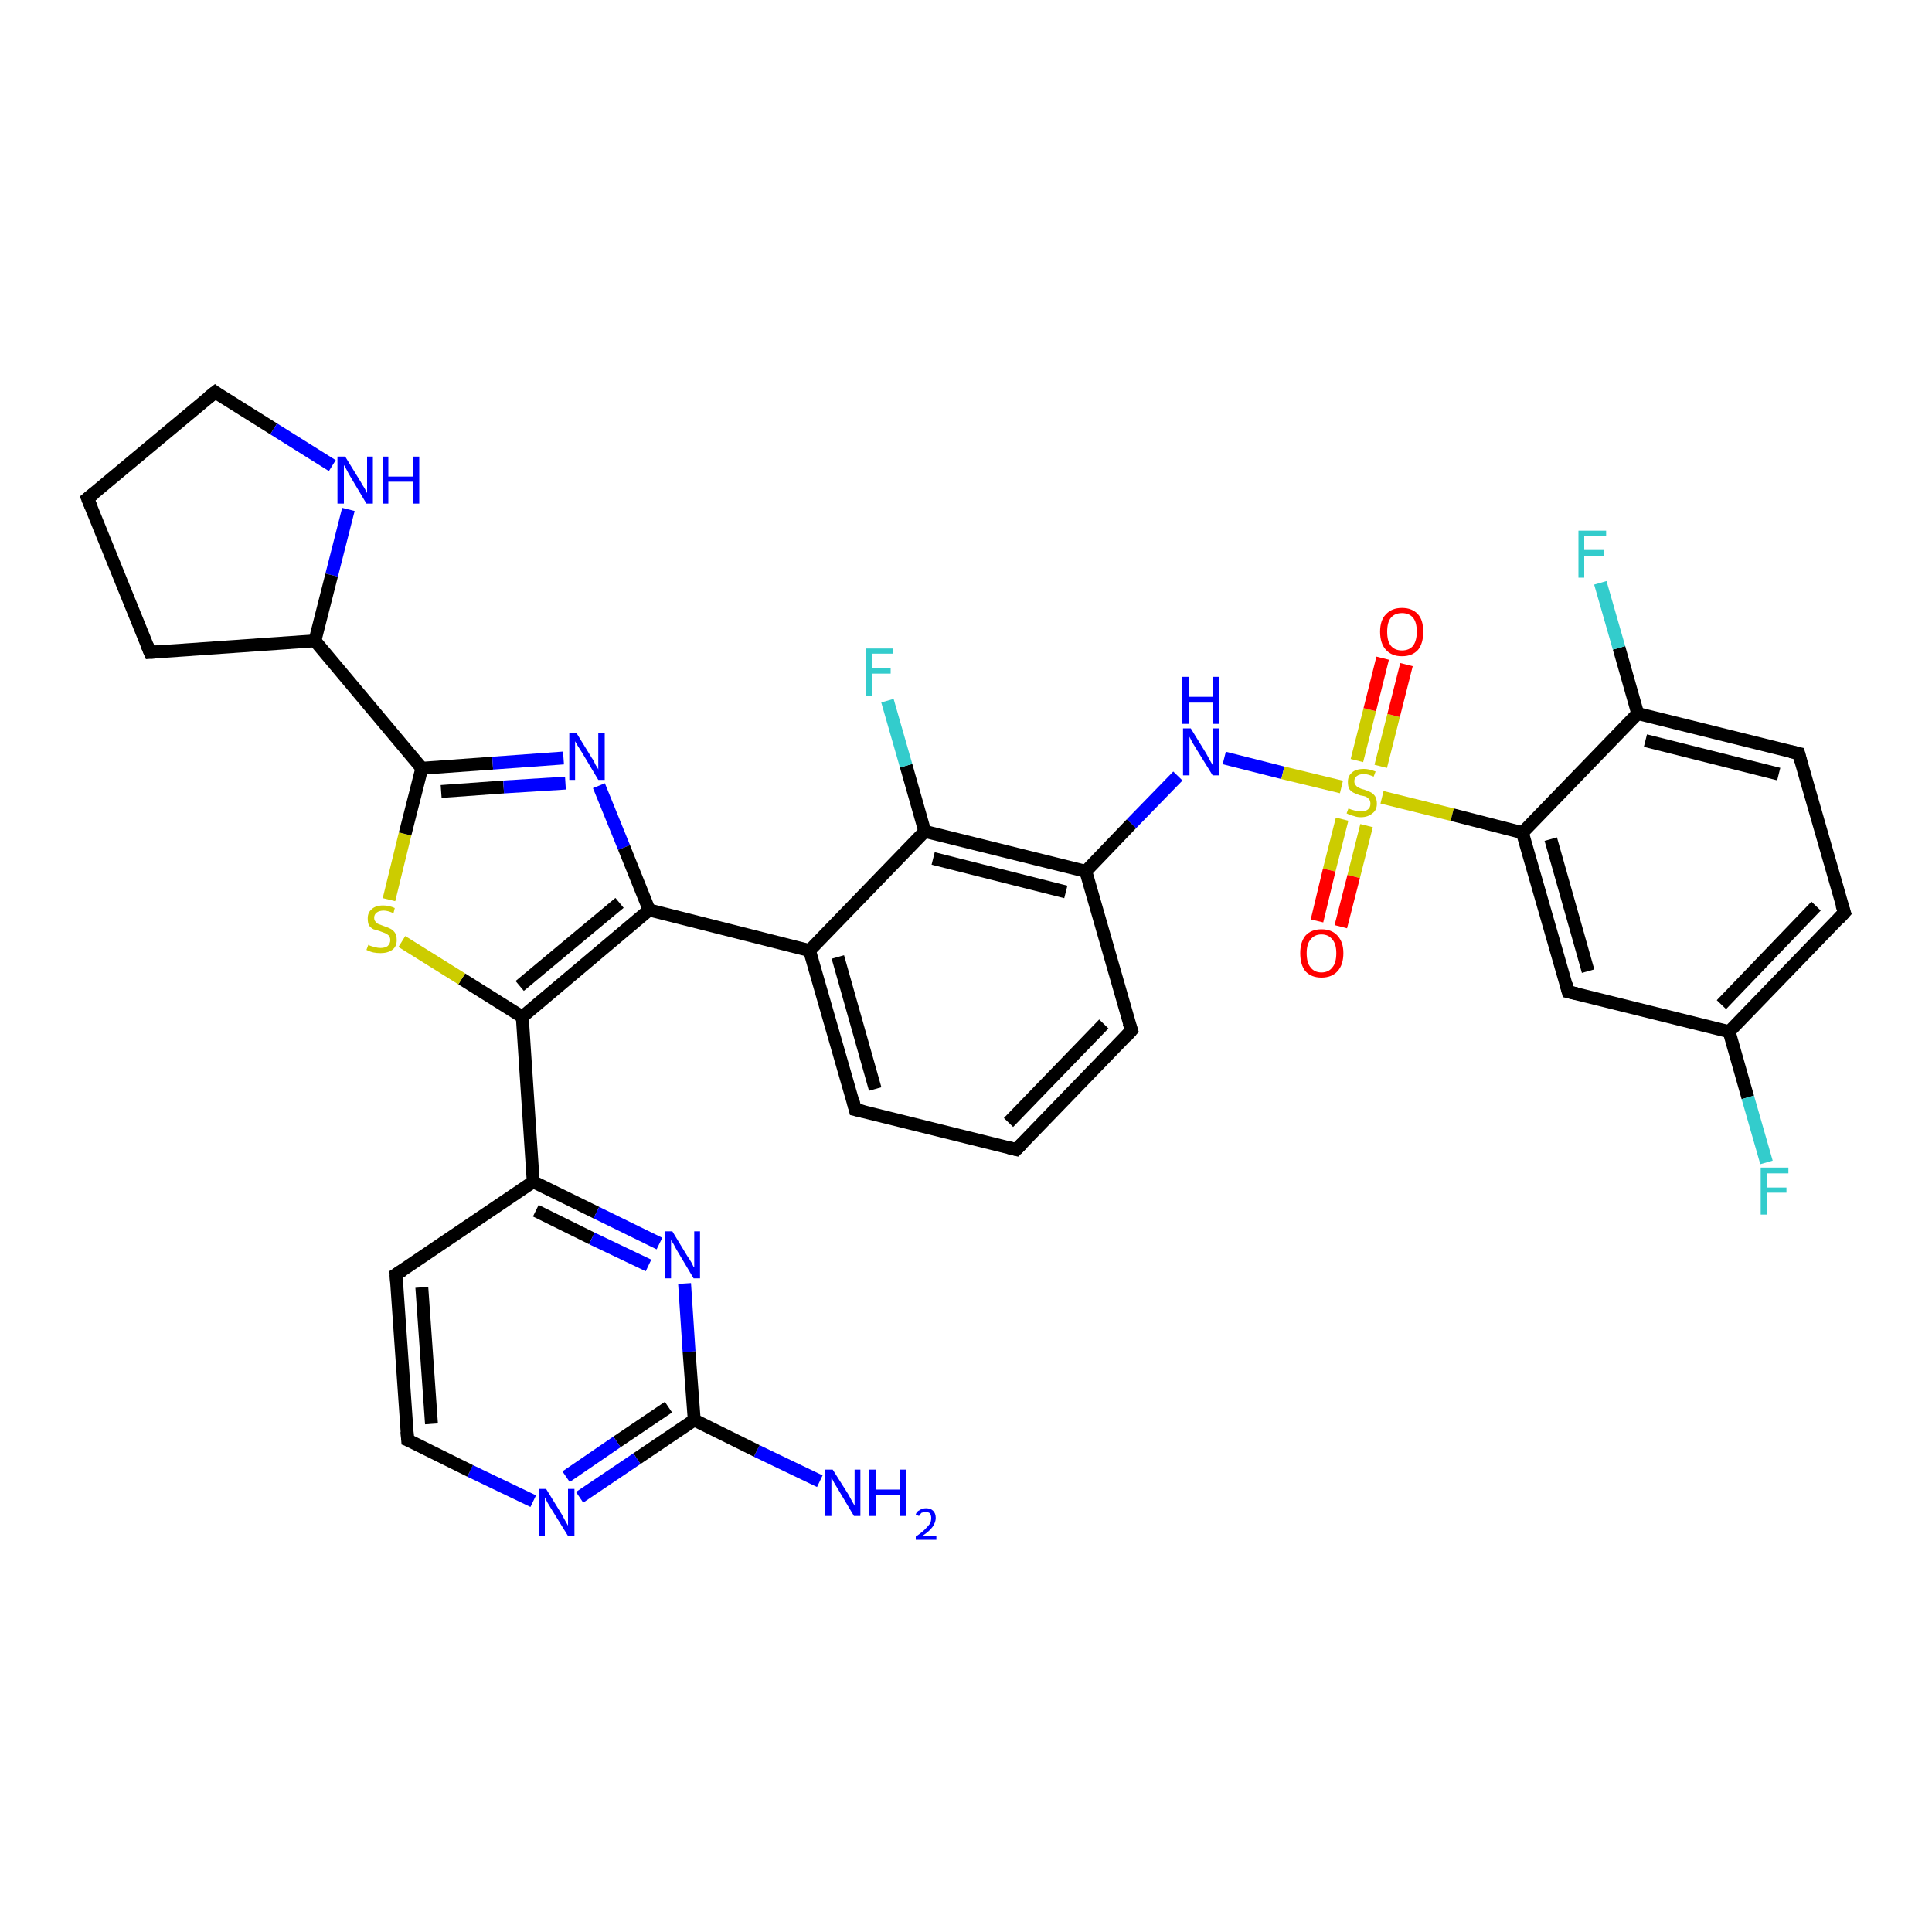 <?xml version='1.0' encoding='iso-8859-1'?>
<svg version='1.1' baseProfile='full'
              xmlns='http://www.w3.org/2000/svg'
                      xmlns:rdkit='http://www.rdkit.org/xml'
                      xmlns:xlink='http://www.w3.org/1999/xlink'
                  xml:space='preserve'
width='300px' height='300px' viewBox='0 0 300 300'>
<!-- END OF HEADER -->
<rect style='opacity:1.0;fill:#FFFFFF;stroke:none' width='300.0' height='300.0' x='0.0' y='0.0'> </rect>
<path class='bond-0 atom-0 atom-1' d='M 127.3,230.0 L 117.5,225.3' style='fill:none;fill-rule:evenodd;stroke:#0000FF;stroke-width:2.0px;stroke-linecap:butt;stroke-linejoin:miter;stroke-opacity:1' />
<path class='bond-0 atom-0 atom-1' d='M 117.5,225.3 L 107.8,220.5' style='fill:none;fill-rule:evenodd;stroke:#000000;stroke-width:2.0px;stroke-linecap:butt;stroke-linejoin:miter;stroke-opacity:1' />
<path class='bond-1 atom-1 atom-2' d='M 107.8,220.5 L 98.9,226.5' style='fill:none;fill-rule:evenodd;stroke:#000000;stroke-width:2.0px;stroke-linecap:butt;stroke-linejoin:miter;stroke-opacity:1' />
<path class='bond-1 atom-1 atom-2' d='M 98.9,226.5 L 90.0,232.5' style='fill:none;fill-rule:evenodd;stroke:#0000FF;stroke-width:2.0px;stroke-linecap:butt;stroke-linejoin:miter;stroke-opacity:1' />
<path class='bond-1 atom-1 atom-2' d='M 103.8,218.5 L 95.8,223.9' style='fill:none;fill-rule:evenodd;stroke:#000000;stroke-width:2.0px;stroke-linecap:butt;stroke-linejoin:miter;stroke-opacity:1' />
<path class='bond-1 atom-1 atom-2' d='M 95.8,223.9 L 87.9,229.3' style='fill:none;fill-rule:evenodd;stroke:#0000FF;stroke-width:2.0px;stroke-linecap:butt;stroke-linejoin:miter;stroke-opacity:1' />
<path class='bond-2 atom-2 atom-3' d='M 82.8,233.1 L 73.0,228.4' style='fill:none;fill-rule:evenodd;stroke:#0000FF;stroke-width:2.0px;stroke-linecap:butt;stroke-linejoin:miter;stroke-opacity:1' />
<path class='bond-2 atom-2 atom-3' d='M 73.0,228.4 L 63.3,223.6' style='fill:none;fill-rule:evenodd;stroke:#000000;stroke-width:2.0px;stroke-linecap:butt;stroke-linejoin:miter;stroke-opacity:1' />
<path class='bond-3 atom-3 atom-4' d='M 63.3,223.6 L 61.5,197.9' style='fill:none;fill-rule:evenodd;stroke:#000000;stroke-width:2.0px;stroke-linecap:butt;stroke-linejoin:miter;stroke-opacity:1' />
<path class='bond-3 atom-3 atom-4' d='M 67.0,221.1 L 65.5,199.9' style='fill:none;fill-rule:evenodd;stroke:#000000;stroke-width:2.0px;stroke-linecap:butt;stroke-linejoin:miter;stroke-opacity:1' />
<path class='bond-4 atom-4 atom-5' d='M 61.5,197.9 L 82.8,183.5' style='fill:none;fill-rule:evenodd;stroke:#000000;stroke-width:2.0px;stroke-linecap:butt;stroke-linejoin:miter;stroke-opacity:1' />
<path class='bond-5 atom-5 atom-6' d='M 82.8,183.5 L 92.6,188.3' style='fill:none;fill-rule:evenodd;stroke:#000000;stroke-width:2.0px;stroke-linecap:butt;stroke-linejoin:miter;stroke-opacity:1' />
<path class='bond-5 atom-5 atom-6' d='M 92.6,188.3 L 102.4,193.1' style='fill:none;fill-rule:evenodd;stroke:#0000FF;stroke-width:2.0px;stroke-linecap:butt;stroke-linejoin:miter;stroke-opacity:1' />
<path class='bond-5 atom-5 atom-6' d='M 83.2,188.0 L 91.9,192.3' style='fill:none;fill-rule:evenodd;stroke:#000000;stroke-width:2.0px;stroke-linecap:butt;stroke-linejoin:miter;stroke-opacity:1' />
<path class='bond-5 atom-5 atom-6' d='M 91.9,192.3 L 100.7,196.5' style='fill:none;fill-rule:evenodd;stroke:#0000FF;stroke-width:2.0px;stroke-linecap:butt;stroke-linejoin:miter;stroke-opacity:1' />
<path class='bond-6 atom-5 atom-7' d='M 82.8,183.5 L 81.1,157.9' style='fill:none;fill-rule:evenodd;stroke:#000000;stroke-width:2.0px;stroke-linecap:butt;stroke-linejoin:miter;stroke-opacity:1' />
<path class='bond-7 atom-7 atom-8' d='M 81.1,157.9 L 71.7,152.0' style='fill:none;fill-rule:evenodd;stroke:#000000;stroke-width:2.0px;stroke-linecap:butt;stroke-linejoin:miter;stroke-opacity:1' />
<path class='bond-7 atom-7 atom-8' d='M 71.7,152.0 L 62.4,146.2' style='fill:none;fill-rule:evenodd;stroke:#CCCC00;stroke-width:2.0px;stroke-linecap:butt;stroke-linejoin:miter;stroke-opacity:1' />
<path class='bond-8 atom-8 atom-9' d='M 60.4,139.7 L 62.9,129.5' style='fill:none;fill-rule:evenodd;stroke:#CCCC00;stroke-width:2.0px;stroke-linecap:butt;stroke-linejoin:miter;stroke-opacity:1' />
<path class='bond-8 atom-8 atom-9' d='M 62.9,129.5 L 65.5,119.3' style='fill:none;fill-rule:evenodd;stroke:#000000;stroke-width:2.0px;stroke-linecap:butt;stroke-linejoin:miter;stroke-opacity:1' />
<path class='bond-9 atom-9 atom-10' d='M 65.5,119.3 L 76.5,118.5' style='fill:none;fill-rule:evenodd;stroke:#000000;stroke-width:2.0px;stroke-linecap:butt;stroke-linejoin:miter;stroke-opacity:1' />
<path class='bond-9 atom-9 atom-10' d='M 76.5,118.5 L 87.5,117.7' style='fill:none;fill-rule:evenodd;stroke:#0000FF;stroke-width:2.0px;stroke-linecap:butt;stroke-linejoin:miter;stroke-opacity:1' />
<path class='bond-9 atom-9 atom-10' d='M 68.5,122.9 L 78.2,122.2' style='fill:none;fill-rule:evenodd;stroke:#000000;stroke-width:2.0px;stroke-linecap:butt;stroke-linejoin:miter;stroke-opacity:1' />
<path class='bond-9 atom-9 atom-10' d='M 78.2,122.2 L 87.8,121.6' style='fill:none;fill-rule:evenodd;stroke:#0000FF;stroke-width:2.0px;stroke-linecap:butt;stroke-linejoin:miter;stroke-opacity:1' />
<path class='bond-10 atom-10 atom-11' d='M 93.0,122.0 L 96.9,131.6' style='fill:none;fill-rule:evenodd;stroke:#0000FF;stroke-width:2.0px;stroke-linecap:butt;stroke-linejoin:miter;stroke-opacity:1' />
<path class='bond-10 atom-10 atom-11' d='M 96.9,131.6 L 100.8,141.3' style='fill:none;fill-rule:evenodd;stroke:#000000;stroke-width:2.0px;stroke-linecap:butt;stroke-linejoin:miter;stroke-opacity:1' />
<path class='bond-11 atom-11 atom-12' d='M 100.8,141.3 L 125.7,147.6' style='fill:none;fill-rule:evenodd;stroke:#000000;stroke-width:2.0px;stroke-linecap:butt;stroke-linejoin:miter;stroke-opacity:1' />
<path class='bond-12 atom-12 atom-13' d='M 125.7,147.6 L 132.8,172.3' style='fill:none;fill-rule:evenodd;stroke:#000000;stroke-width:2.0px;stroke-linecap:butt;stroke-linejoin:miter;stroke-opacity:1' />
<path class='bond-12 atom-12 atom-13' d='M 130.1,148.6 L 135.9,169.1' style='fill:none;fill-rule:evenodd;stroke:#000000;stroke-width:2.0px;stroke-linecap:butt;stroke-linejoin:miter;stroke-opacity:1' />
<path class='bond-13 atom-13 atom-14' d='M 132.8,172.3 L 157.8,178.5' style='fill:none;fill-rule:evenodd;stroke:#000000;stroke-width:2.0px;stroke-linecap:butt;stroke-linejoin:miter;stroke-opacity:1' />
<path class='bond-14 atom-14 atom-15' d='M 157.8,178.5 L 175.7,160.0' style='fill:none;fill-rule:evenodd;stroke:#000000;stroke-width:2.0px;stroke-linecap:butt;stroke-linejoin:miter;stroke-opacity:1' />
<path class='bond-14 atom-14 atom-15' d='M 156.6,174.3 L 171.4,159.0' style='fill:none;fill-rule:evenodd;stroke:#000000;stroke-width:2.0px;stroke-linecap:butt;stroke-linejoin:miter;stroke-opacity:1' />
<path class='bond-15 atom-15 atom-16' d='M 175.7,160.0 L 168.6,135.3' style='fill:none;fill-rule:evenodd;stroke:#000000;stroke-width:2.0px;stroke-linecap:butt;stroke-linejoin:miter;stroke-opacity:1' />
<path class='bond-16 atom-16 atom-17' d='M 168.6,135.3 L 175.7,127.9' style='fill:none;fill-rule:evenodd;stroke:#000000;stroke-width:2.0px;stroke-linecap:butt;stroke-linejoin:miter;stroke-opacity:1' />
<path class='bond-16 atom-16 atom-17' d='M 175.7,127.9 L 182.9,120.5' style='fill:none;fill-rule:evenodd;stroke:#0000FF;stroke-width:2.0px;stroke-linecap:butt;stroke-linejoin:miter;stroke-opacity:1' />
<path class='bond-17 atom-17 atom-18' d='M 190.1,117.7 L 199.2,120.0' style='fill:none;fill-rule:evenodd;stroke:#0000FF;stroke-width:2.0px;stroke-linecap:butt;stroke-linejoin:miter;stroke-opacity:1' />
<path class='bond-17 atom-17 atom-18' d='M 199.2,120.0 L 208.3,122.2' style='fill:none;fill-rule:evenodd;stroke:#CCCC00;stroke-width:2.0px;stroke-linecap:butt;stroke-linejoin:miter;stroke-opacity:1' />
<path class='bond-18 atom-18 atom-19' d='M 208.4,127.2 L 206.4,135.1' style='fill:none;fill-rule:evenodd;stroke:#CCCC00;stroke-width:2.0px;stroke-linecap:butt;stroke-linejoin:miter;stroke-opacity:1' />
<path class='bond-18 atom-18 atom-19' d='M 206.4,135.1 L 204.5,143.0' style='fill:none;fill-rule:evenodd;stroke:#FF0000;stroke-width:2.0px;stroke-linecap:butt;stroke-linejoin:miter;stroke-opacity:1' />
<path class='bond-18 atom-18 atom-19' d='M 212.2,128.2 L 210.2,136.1' style='fill:none;fill-rule:evenodd;stroke:#CCCC00;stroke-width:2.0px;stroke-linecap:butt;stroke-linejoin:miter;stroke-opacity:1' />
<path class='bond-18 atom-18 atom-19' d='M 210.2,136.1 L 208.2,143.9' style='fill:none;fill-rule:evenodd;stroke:#FF0000;stroke-width:2.0px;stroke-linecap:butt;stroke-linejoin:miter;stroke-opacity:1' />
<path class='bond-19 atom-18 atom-20' d='M 214.4,119.0 L 216.4,111.1' style='fill:none;fill-rule:evenodd;stroke:#CCCC00;stroke-width:2.0px;stroke-linecap:butt;stroke-linejoin:miter;stroke-opacity:1' />
<path class='bond-19 atom-18 atom-20' d='M 216.4,111.1 L 218.4,103.2' style='fill:none;fill-rule:evenodd;stroke:#FF0000;stroke-width:2.0px;stroke-linecap:butt;stroke-linejoin:miter;stroke-opacity:1' />
<path class='bond-19 atom-18 atom-20' d='M 210.7,118.1 L 212.7,110.2' style='fill:none;fill-rule:evenodd;stroke:#CCCC00;stroke-width:2.0px;stroke-linecap:butt;stroke-linejoin:miter;stroke-opacity:1' />
<path class='bond-19 atom-18 atom-20' d='M 212.7,110.2 L 214.7,102.2' style='fill:none;fill-rule:evenodd;stroke:#FF0000;stroke-width:2.0px;stroke-linecap:butt;stroke-linejoin:miter;stroke-opacity:1' />
<path class='bond-20 atom-18 atom-21' d='M 214.6,123.8 L 225.5,126.5' style='fill:none;fill-rule:evenodd;stroke:#CCCC00;stroke-width:2.0px;stroke-linecap:butt;stroke-linejoin:miter;stroke-opacity:1' />
<path class='bond-20 atom-18 atom-21' d='M 225.5,126.5 L 236.4,129.3' style='fill:none;fill-rule:evenodd;stroke:#000000;stroke-width:2.0px;stroke-linecap:butt;stroke-linejoin:miter;stroke-opacity:1' />
<path class='bond-21 atom-21 atom-22' d='M 236.4,129.3 L 243.5,154.0' style='fill:none;fill-rule:evenodd;stroke:#000000;stroke-width:2.0px;stroke-linecap:butt;stroke-linejoin:miter;stroke-opacity:1' />
<path class='bond-21 atom-21 atom-22' d='M 240.8,130.3 L 246.6,150.8' style='fill:none;fill-rule:evenodd;stroke:#000000;stroke-width:2.0px;stroke-linecap:butt;stroke-linejoin:miter;stroke-opacity:1' />
<path class='bond-22 atom-22 atom-23' d='M 243.5,154.0 L 268.5,160.2' style='fill:none;fill-rule:evenodd;stroke:#000000;stroke-width:2.0px;stroke-linecap:butt;stroke-linejoin:miter;stroke-opacity:1' />
<path class='bond-23 atom-23 atom-24' d='M 268.5,160.2 L 271.4,170.4' style='fill:none;fill-rule:evenodd;stroke:#000000;stroke-width:2.0px;stroke-linecap:butt;stroke-linejoin:miter;stroke-opacity:1' />
<path class='bond-23 atom-23 atom-24' d='M 271.4,170.4 L 274.3,180.5' style='fill:none;fill-rule:evenodd;stroke:#33CCCC;stroke-width:2.0px;stroke-linecap:butt;stroke-linejoin:miter;stroke-opacity:1' />
<path class='bond-24 atom-23 atom-25' d='M 268.5,160.2 L 286.4,141.7' style='fill:none;fill-rule:evenodd;stroke:#000000;stroke-width:2.0px;stroke-linecap:butt;stroke-linejoin:miter;stroke-opacity:1' />
<path class='bond-24 atom-23 atom-25' d='M 267.3,156.0 L 282.0,140.7' style='fill:none;fill-rule:evenodd;stroke:#000000;stroke-width:2.0px;stroke-linecap:butt;stroke-linejoin:miter;stroke-opacity:1' />
<path class='bond-25 atom-25 atom-26' d='M 286.4,141.7 L 279.3,117.0' style='fill:none;fill-rule:evenodd;stroke:#000000;stroke-width:2.0px;stroke-linecap:butt;stroke-linejoin:miter;stroke-opacity:1' />
<path class='bond-26 atom-26 atom-27' d='M 279.3,117.0 L 254.3,110.8' style='fill:none;fill-rule:evenodd;stroke:#000000;stroke-width:2.0px;stroke-linecap:butt;stroke-linejoin:miter;stroke-opacity:1' />
<path class='bond-26 atom-26 atom-27' d='M 276.2,120.2 L 255.5,115.0' style='fill:none;fill-rule:evenodd;stroke:#000000;stroke-width:2.0px;stroke-linecap:butt;stroke-linejoin:miter;stroke-opacity:1' />
<path class='bond-27 atom-27 atom-28' d='M 254.3,110.8 L 251.4,100.6' style='fill:none;fill-rule:evenodd;stroke:#000000;stroke-width:2.0px;stroke-linecap:butt;stroke-linejoin:miter;stroke-opacity:1' />
<path class='bond-27 atom-27 atom-28' d='M 251.4,100.6 L 248.5,90.5' style='fill:none;fill-rule:evenodd;stroke:#33CCCC;stroke-width:2.0px;stroke-linecap:butt;stroke-linejoin:miter;stroke-opacity:1' />
<path class='bond-28 atom-16 atom-29' d='M 168.6,135.3 L 143.6,129.1' style='fill:none;fill-rule:evenodd;stroke:#000000;stroke-width:2.0px;stroke-linecap:butt;stroke-linejoin:miter;stroke-opacity:1' />
<path class='bond-28 atom-16 atom-29' d='M 165.5,138.5 L 144.9,133.3' style='fill:none;fill-rule:evenodd;stroke:#000000;stroke-width:2.0px;stroke-linecap:butt;stroke-linejoin:miter;stroke-opacity:1' />
<path class='bond-29 atom-29 atom-30' d='M 143.6,129.1 L 140.7,118.9' style='fill:none;fill-rule:evenodd;stroke:#000000;stroke-width:2.0px;stroke-linecap:butt;stroke-linejoin:miter;stroke-opacity:1' />
<path class='bond-29 atom-29 atom-30' d='M 140.7,118.9 L 137.8,108.8' style='fill:none;fill-rule:evenodd;stroke:#33CCCC;stroke-width:2.0px;stroke-linecap:butt;stroke-linejoin:miter;stroke-opacity:1' />
<path class='bond-30 atom-9 atom-31' d='M 65.5,119.3 L 48.9,99.5' style='fill:none;fill-rule:evenodd;stroke:#000000;stroke-width:2.0px;stroke-linecap:butt;stroke-linejoin:miter;stroke-opacity:1' />
<path class='bond-31 atom-31 atom-32' d='M 48.9,99.5 L 23.3,101.3' style='fill:none;fill-rule:evenodd;stroke:#000000;stroke-width:2.0px;stroke-linecap:butt;stroke-linejoin:miter;stroke-opacity:1' />
<path class='bond-32 atom-32 atom-33' d='M 23.3,101.3 L 13.6,77.4' style='fill:none;fill-rule:evenodd;stroke:#000000;stroke-width:2.0px;stroke-linecap:butt;stroke-linejoin:miter;stroke-opacity:1' />
<path class='bond-33 atom-33 atom-34' d='M 13.6,77.4 L 33.4,60.9' style='fill:none;fill-rule:evenodd;stroke:#000000;stroke-width:2.0px;stroke-linecap:butt;stroke-linejoin:miter;stroke-opacity:1' />
<path class='bond-34 atom-34 atom-35' d='M 33.4,60.9 L 42.5,66.6' style='fill:none;fill-rule:evenodd;stroke:#000000;stroke-width:2.0px;stroke-linecap:butt;stroke-linejoin:miter;stroke-opacity:1' />
<path class='bond-34 atom-34 atom-35' d='M 42.5,66.6 L 51.6,72.3' style='fill:none;fill-rule:evenodd;stroke:#0000FF;stroke-width:2.0px;stroke-linecap:butt;stroke-linejoin:miter;stroke-opacity:1' />
<path class='bond-35 atom-6 atom-1' d='M 106.3,199.3 L 107.0,209.9' style='fill:none;fill-rule:evenodd;stroke:#0000FF;stroke-width:2.0px;stroke-linecap:butt;stroke-linejoin:miter;stroke-opacity:1' />
<path class='bond-35 atom-6 atom-1' d='M 107.0,209.9 L 107.8,220.5' style='fill:none;fill-rule:evenodd;stroke:#000000;stroke-width:2.0px;stroke-linecap:butt;stroke-linejoin:miter;stroke-opacity:1' />
<path class='bond-36 atom-11 atom-7' d='M 100.8,141.3 L 81.1,157.9' style='fill:none;fill-rule:evenodd;stroke:#000000;stroke-width:2.0px;stroke-linecap:butt;stroke-linejoin:miter;stroke-opacity:1' />
<path class='bond-36 atom-11 atom-7' d='M 96.2,140.2 L 80.7,153.1' style='fill:none;fill-rule:evenodd;stroke:#000000;stroke-width:2.0px;stroke-linecap:butt;stroke-linejoin:miter;stroke-opacity:1' />
<path class='bond-37 atom-29 atom-12' d='M 143.6,129.1 L 125.7,147.6' style='fill:none;fill-rule:evenodd;stroke:#000000;stroke-width:2.0px;stroke-linecap:butt;stroke-linejoin:miter;stroke-opacity:1' />
<path class='bond-38 atom-35 atom-31' d='M 54.1,79.1 L 51.5,89.3' style='fill:none;fill-rule:evenodd;stroke:#0000FF;stroke-width:2.0px;stroke-linecap:butt;stroke-linejoin:miter;stroke-opacity:1' />
<path class='bond-38 atom-35 atom-31' d='M 51.5,89.3 L 48.9,99.5' style='fill:none;fill-rule:evenodd;stroke:#000000;stroke-width:2.0px;stroke-linecap:butt;stroke-linejoin:miter;stroke-opacity:1' />
<path class='bond-39 atom-27 atom-21' d='M 254.3,110.8 L 236.4,129.3' style='fill:none;fill-rule:evenodd;stroke:#000000;stroke-width:2.0px;stroke-linecap:butt;stroke-linejoin:miter;stroke-opacity:1' />
<path d='M 63.8,223.8 L 63.3,223.6 L 63.2,222.3' style='fill:none;stroke:#000000;stroke-width:2.0px;stroke-linecap:butt;stroke-linejoin:miter;stroke-opacity:1;' />
<path d='M 61.6,199.2 L 61.5,197.9 L 62.6,197.2' style='fill:none;stroke:#000000;stroke-width:2.0px;stroke-linecap:butt;stroke-linejoin:miter;stroke-opacity:1;' />
<path d='M 132.5,171.1 L 132.8,172.3 L 134.1,172.6' style='fill:none;stroke:#000000;stroke-width:2.0px;stroke-linecap:butt;stroke-linejoin:miter;stroke-opacity:1;' />
<path d='M 156.6,178.2 L 157.8,178.5 L 158.7,177.6' style='fill:none;stroke:#000000;stroke-width:2.0px;stroke-linecap:butt;stroke-linejoin:miter;stroke-opacity:1;' />
<path d='M 174.8,161.0 L 175.7,160.0 L 175.3,158.8' style='fill:none;stroke:#000000;stroke-width:2.0px;stroke-linecap:butt;stroke-linejoin:miter;stroke-opacity:1;' />
<path d='M 243.2,152.8 L 243.5,154.0 L 244.8,154.3' style='fill:none;stroke:#000000;stroke-width:2.0px;stroke-linecap:butt;stroke-linejoin:miter;stroke-opacity:1;' />
<path d='M 285.5,142.7 L 286.4,141.7 L 286.0,140.5' style='fill:none;stroke:#000000;stroke-width:2.0px;stroke-linecap:butt;stroke-linejoin:miter;stroke-opacity:1;' />
<path d='M 279.6,118.2 L 279.3,117.0 L 278.0,116.7' style='fill:none;stroke:#000000;stroke-width:2.0px;stroke-linecap:butt;stroke-linejoin:miter;stroke-opacity:1;' />
<path d='M 24.6,101.2 L 23.3,101.3 L 22.8,100.1' style='fill:none;stroke:#000000;stroke-width:2.0px;stroke-linecap:butt;stroke-linejoin:miter;stroke-opacity:1;' />
<path d='M 14.1,78.6 L 13.6,77.4 L 14.6,76.6' style='fill:none;stroke:#000000;stroke-width:2.0px;stroke-linecap:butt;stroke-linejoin:miter;stroke-opacity:1;' />
<path d='M 32.4,61.7 L 33.4,60.9 L 33.8,61.2' style='fill:none;stroke:#000000;stroke-width:2.0px;stroke-linecap:butt;stroke-linejoin:miter;stroke-opacity:1;' />
<path class='atom-0' d='M 129.3 228.2
L 131.7 232.0
Q 131.9 232.4, 132.3 233.1
Q 132.7 233.8, 132.7 233.8
L 132.7 228.2
L 133.6 228.2
L 133.6 235.4
L 132.6 235.4
L 130.1 231.2
Q 129.8 230.7, 129.5 230.2
Q 129.2 229.6, 129.1 229.4
L 129.1 235.4
L 128.1 235.4
L 128.1 228.2
L 129.3 228.2
' fill='#0000FF'/>
<path class='atom-0' d='M 135.0 228.2
L 136.0 228.2
L 136.0 231.3
L 139.8 231.3
L 139.8 228.2
L 140.7 228.2
L 140.7 235.4
L 139.8 235.4
L 139.8 232.1
L 136.0 232.1
L 136.0 235.4
L 135.0 235.4
L 135.0 228.2
' fill='#0000FF'/>
<path class='atom-0' d='M 142.2 235.2
Q 142.3 234.7, 142.8 234.5
Q 143.2 234.2, 143.8 234.2
Q 144.5 234.2, 144.9 234.6
Q 145.3 235.0, 145.3 235.7
Q 145.3 236.4, 144.8 237.1
Q 144.3 237.8, 143.2 238.5
L 145.4 238.5
L 145.4 239.1
L 142.2 239.1
L 142.2 238.6
Q 143.1 238.0, 143.6 237.5
Q 144.1 237.0, 144.4 236.6
Q 144.6 236.2, 144.6 235.7
Q 144.6 235.3, 144.4 235.0
Q 144.2 234.8, 143.8 234.8
Q 143.4 234.8, 143.1 234.9
Q 142.9 235.1, 142.7 235.4
L 142.2 235.2
' fill='#0000FF'/>
<path class='atom-2' d='M 84.8 231.2
L 87.2 235.1
Q 87.4 235.5, 87.8 236.2
Q 88.2 236.9, 88.2 236.9
L 88.2 231.2
L 89.2 231.2
L 89.2 238.5
L 88.2 238.5
L 85.6 234.3
Q 85.3 233.8, 85.0 233.3
Q 84.7 232.7, 84.6 232.5
L 84.6 238.5
L 83.7 238.5
L 83.7 231.2
L 84.8 231.2
' fill='#0000FF'/>
<path class='atom-6' d='M 104.4 191.2
L 106.7 195.0
Q 107.0 195.4, 107.4 196.1
Q 107.7 196.8, 107.8 196.8
L 107.8 191.2
L 108.7 191.2
L 108.7 198.5
L 107.7 198.5
L 105.2 194.3
Q 104.9 193.8, 104.6 193.2
Q 104.2 192.6, 104.2 192.5
L 104.2 198.5
L 103.2 198.5
L 103.2 191.2
L 104.4 191.2
' fill='#0000FF'/>
<path class='atom-8' d='M 57.2 146.7
Q 57.3 146.8, 57.6 146.9
Q 57.9 147.0, 58.3 147.1
Q 58.7 147.2, 59.1 147.2
Q 59.8 147.2, 60.2 146.9
Q 60.6 146.5, 60.6 146.0
Q 60.6 145.6, 60.4 145.3
Q 60.2 145.1, 59.8 144.9
Q 59.5 144.8, 59.0 144.6
Q 58.4 144.4, 58.0 144.3
Q 57.6 144.1, 57.3 143.7
Q 57.1 143.3, 57.1 142.6
Q 57.1 141.7, 57.7 141.2
Q 58.3 140.6, 59.5 140.6
Q 60.4 140.6, 61.3 141.0
L 61.1 141.8
Q 60.2 141.4, 59.6 141.4
Q 58.9 141.4, 58.5 141.7
Q 58.1 142.0, 58.1 142.5
Q 58.1 142.9, 58.3 143.1
Q 58.5 143.4, 58.8 143.5
Q 59.1 143.6, 59.6 143.8
Q 60.2 144.0, 60.6 144.2
Q 61.0 144.4, 61.3 144.8
Q 61.6 145.2, 61.6 146.0
Q 61.6 147.0, 60.9 147.5
Q 60.2 148.0, 59.1 148.0
Q 58.5 148.0, 58.0 147.9
Q 57.5 147.8, 56.9 147.5
L 57.2 146.7
' fill='#CCCC00'/>
<path class='atom-10' d='M 89.5 113.8
L 91.9 117.7
Q 92.2 118.1, 92.5 118.8
Q 92.9 119.4, 92.9 119.5
L 92.9 113.8
L 93.9 113.8
L 93.9 121.1
L 92.9 121.1
L 90.4 116.9
Q 90.1 116.4, 89.7 115.8
Q 89.4 115.3, 89.3 115.1
L 89.3 121.1
L 88.4 121.1
L 88.4 113.8
L 89.5 113.8
' fill='#0000FF'/>
<path class='atom-17' d='M 184.9 113.1
L 187.3 117.0
Q 187.5 117.4, 187.9 118.1
Q 188.3 118.8, 188.3 118.8
L 188.3 113.1
L 189.3 113.1
L 189.3 120.4
L 188.3 120.4
L 185.7 116.2
Q 185.4 115.7, 185.1 115.2
Q 184.8 114.6, 184.7 114.4
L 184.7 120.4
L 183.7 120.4
L 183.7 113.1
L 184.9 113.1
' fill='#0000FF'/>
<path class='atom-17' d='M 183.6 105.1
L 184.6 105.1
L 184.6 108.2
L 188.4 108.2
L 188.4 105.1
L 189.3 105.1
L 189.3 112.4
L 188.4 112.4
L 188.4 109.1
L 184.6 109.1
L 184.6 112.4
L 183.6 112.4
L 183.6 105.1
' fill='#0000FF'/>
<path class='atom-18' d='M 209.4 125.5
Q 209.5 125.6, 209.8 125.7
Q 210.2 125.8, 210.5 125.9
Q 210.9 126.0, 211.3 126.0
Q 212.0 126.0, 212.4 125.7
Q 212.8 125.4, 212.8 124.8
Q 212.8 124.4, 212.6 124.1
Q 212.4 123.9, 212.1 123.7
Q 211.8 123.6, 211.2 123.5
Q 210.6 123.3, 210.2 123.1
Q 209.8 122.9, 209.5 122.5
Q 209.3 122.1, 209.3 121.4
Q 209.3 120.5, 209.9 120.0
Q 210.5 119.4, 211.8 119.4
Q 212.6 119.4, 213.6 119.8
L 213.3 120.6
Q 212.4 120.2, 211.8 120.2
Q 211.1 120.2, 210.7 120.5
Q 210.3 120.8, 210.3 121.3
Q 210.3 121.7, 210.5 121.9
Q 210.7 122.2, 211.0 122.3
Q 211.3 122.5, 211.8 122.6
Q 212.4 122.8, 212.8 123.0
Q 213.2 123.2, 213.5 123.6
Q 213.8 124.1, 213.8 124.8
Q 213.8 125.8, 213.1 126.3
Q 212.4 126.9, 211.3 126.9
Q 210.7 126.9, 210.2 126.7
Q 209.7 126.6, 209.1 126.3
L 209.4 125.5
' fill='#CCCC00'/>
<path class='atom-19' d='M 201.9 148.0
Q 201.9 146.3, 202.7 145.3
Q 203.6 144.3, 205.2 144.3
Q 206.8 144.3, 207.7 145.3
Q 208.6 146.3, 208.6 148.0
Q 208.6 149.8, 207.7 150.8
Q 206.8 151.8, 205.2 151.8
Q 203.6 151.8, 202.7 150.8
Q 201.9 149.8, 201.9 148.0
M 205.2 151.0
Q 206.3 151.0, 206.9 150.2
Q 207.5 149.5, 207.5 148.0
Q 207.5 146.6, 206.9 145.9
Q 206.3 145.1, 205.2 145.1
Q 204.1 145.1, 203.5 145.9
Q 202.9 146.6, 202.9 148.0
Q 202.9 149.5, 203.5 150.2
Q 204.1 151.0, 205.2 151.0
' fill='#FF0000'/>
<path class='atom-20' d='M 214.3 98.1
Q 214.3 96.3, 215.2 95.4
Q 216.1 94.4, 217.7 94.4
Q 219.3 94.4, 220.2 95.4
Q 221.0 96.3, 221.0 98.1
Q 221.0 99.9, 220.2 100.9
Q 219.3 101.9, 217.7 101.9
Q 216.1 101.9, 215.2 100.9
Q 214.3 99.9, 214.3 98.1
M 217.7 101.0
Q 218.8 101.0, 219.4 100.3
Q 220.0 99.5, 220.0 98.1
Q 220.0 96.6, 219.4 95.9
Q 218.8 95.2, 217.7 95.2
Q 216.6 95.2, 216.0 95.9
Q 215.4 96.6, 215.4 98.1
Q 215.4 99.6, 216.0 100.3
Q 216.6 101.0, 217.7 101.0
' fill='#FF0000'/>
<path class='atom-24' d='M 273.4 181.3
L 277.7 181.3
L 277.7 182.2
L 274.4 182.2
L 274.4 184.4
L 277.4 184.4
L 277.4 185.2
L 274.4 185.2
L 274.4 188.6
L 273.4 188.6
L 273.4 181.3
' fill='#33CCCC'/>
<path class='atom-28' d='M 245.1 82.4
L 249.4 82.4
L 249.4 83.2
L 246.0 83.2
L 246.0 85.4
L 249.0 85.4
L 249.0 86.3
L 246.0 86.3
L 246.0 89.7
L 245.1 89.7
L 245.1 82.4
' fill='#33CCCC'/>
<path class='atom-30' d='M 134.4 100.7
L 138.7 100.7
L 138.7 101.5
L 135.4 101.5
L 135.4 103.7
L 138.3 103.7
L 138.3 104.6
L 135.4 104.6
L 135.4 108.0
L 134.4 108.0
L 134.4 100.7
' fill='#33CCCC'/>
<path class='atom-35' d='M 53.6 70.9
L 56.0 74.8
Q 56.2 75.2, 56.6 75.8
Q 57.0 76.5, 57.0 76.6
L 57.0 70.9
L 57.9 70.9
L 57.9 78.2
L 56.9 78.2
L 54.4 74.0
Q 54.1 73.5, 53.8 72.9
Q 53.5 72.4, 53.4 72.2
L 53.4 78.2
L 52.4 78.2
L 52.4 70.9
L 53.6 70.9
' fill='#0000FF'/>
<path class='atom-35' d='M 59.4 70.9
L 60.3 70.9
L 60.3 74.0
L 64.1 74.0
L 64.1 70.9
L 65.1 70.9
L 65.1 78.2
L 64.1 78.2
L 64.1 74.8
L 60.3 74.8
L 60.3 78.2
L 59.4 78.2
L 59.4 70.9
' fill='#0000FF'/>
</svg>
